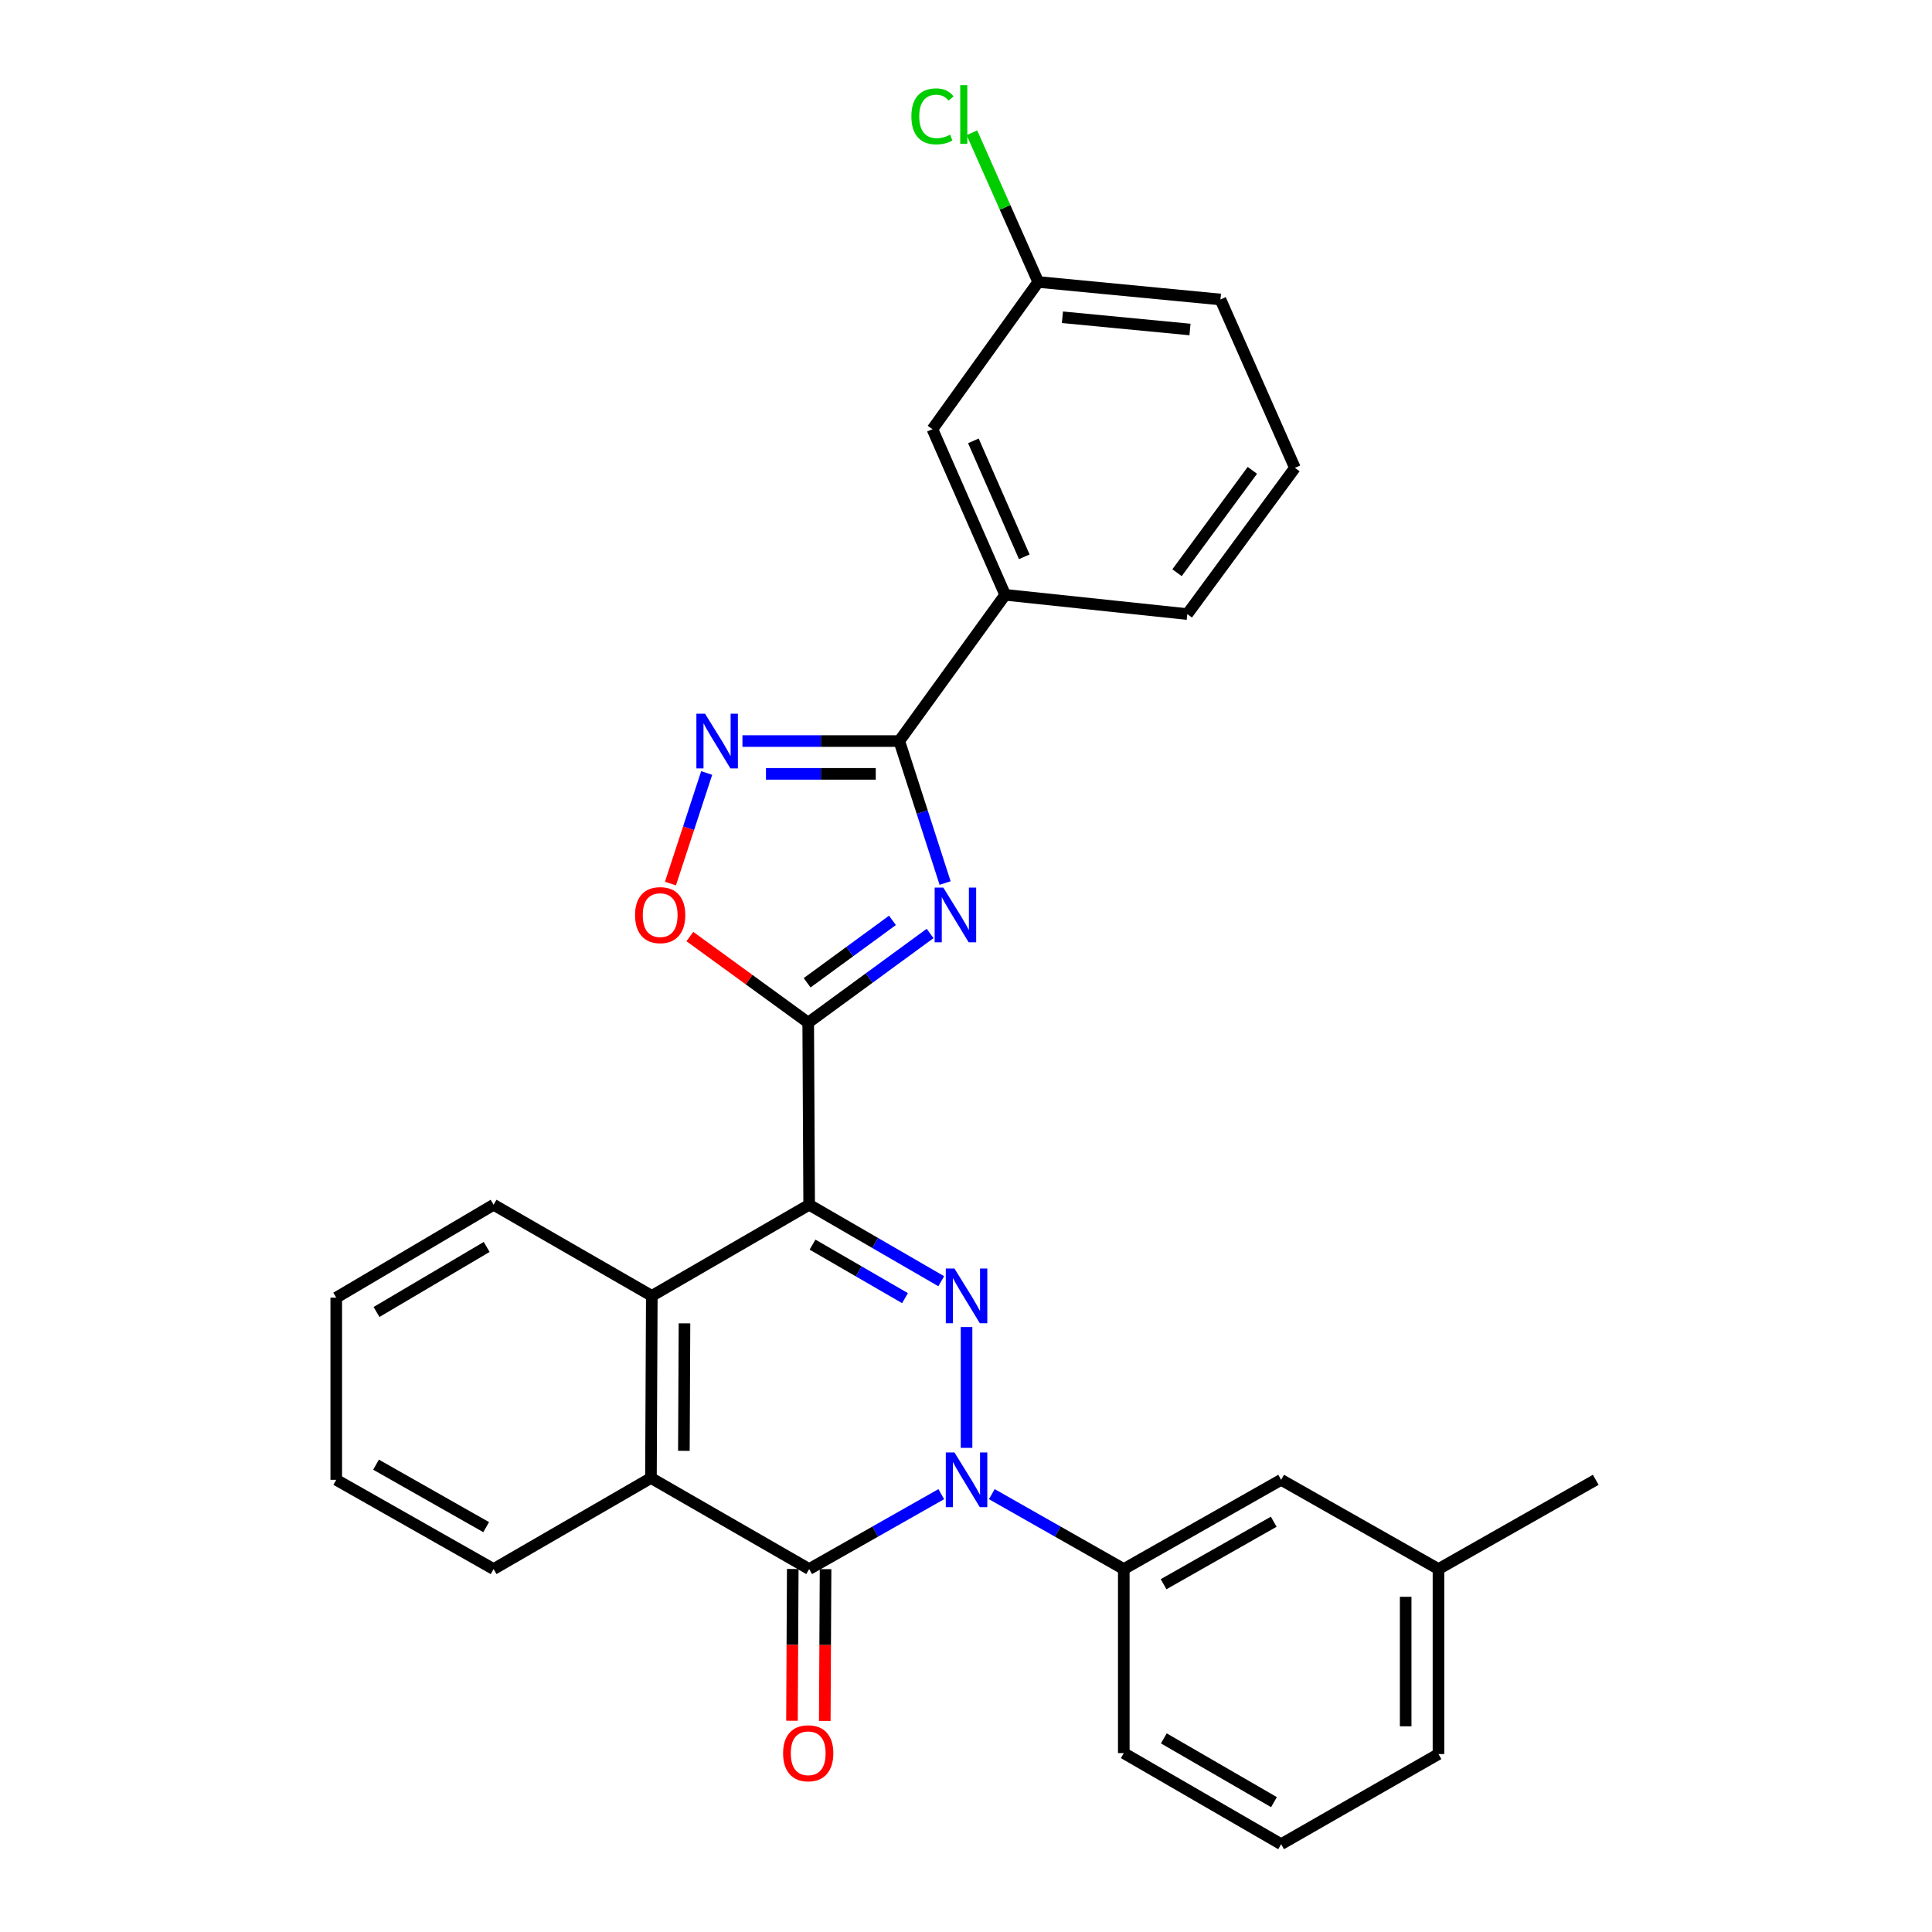 <?xml version='1.0' encoding='iso-8859-1'?>
<svg version='1.1' baseProfile='full'
              xmlns='http://www.w3.org/2000/svg'
                      xmlns:rdkit='http://www.rdkit.org/xml'
                      xmlns:xlink='http://www.w3.org/1999/xlink'
                  xml:space='preserve'
width='1000px' height='1000px' viewBox='0 0 1000 1000'>
<!-- END OF HEADER -->
<rect style='opacity:1.0;fill:#FFFFFF;stroke:none' width='1000' height='1000' x='0' y='0'> </rect>
<path class='bond-1' d='M 418.819,623.586 L 453.004,643.374' style='fill:none;fill-rule:evenodd;stroke:#000000;stroke-width:6px;stroke-linecap:butt;stroke-linejoin:miter;stroke-opacity:1' />
<path class='bond-1' d='M 453.004,643.374 L 487.19,663.163' style='fill:none;fill-rule:evenodd;stroke:#0000FF;stroke-width:6px;stroke-linecap:butt;stroke-linejoin:miter;stroke-opacity:1' />
<path class='bond-1' d='M 420.568,644.217 L 444.498,658.069' style='fill:none;fill-rule:evenodd;stroke:#000000;stroke-width:6px;stroke-linecap:butt;stroke-linejoin:miter;stroke-opacity:1' />
<path class='bond-1' d='M 444.498,658.069 L 468.428,671.921' style='fill:none;fill-rule:evenodd;stroke:#0000FF;stroke-width:6px;stroke-linecap:butt;stroke-linejoin:miter;stroke-opacity:1' />
<path class='bond-2' d='M 418.819,623.586 L 418.328,529.311' style='fill:none;fill-rule:evenodd;stroke:#000000;stroke-width:6px;stroke-linecap:butt;stroke-linejoin:miter;stroke-opacity:1' />
<path class='bond-7' d='M 418.819,623.586 L 337.374,670.742' style='fill:none;fill-rule:evenodd;stroke:#000000;stroke-width:6px;stroke-linecap:butt;stroke-linejoin:miter;stroke-opacity:1' />
<path class='bond-0' d='M 500.283,749.41 L 500.283,686.868' style='fill:none;fill-rule:evenodd;stroke:#0000FF;stroke-width:6px;stroke-linecap:butt;stroke-linejoin:miter;stroke-opacity:1' />
<path class='bond-10' d='M 513.363,773.373 L 547.517,792.759' style='fill:none;fill-rule:evenodd;stroke:#0000FF;stroke-width:6px;stroke-linecap:butt;stroke-linejoin:miter;stroke-opacity:1' />
<path class='bond-10' d='M 547.517,792.759 L 581.672,812.144' style='fill:none;fill-rule:evenodd;stroke:#000000;stroke-width:6px;stroke-linecap:butt;stroke-linejoin:miter;stroke-opacity:1' />
<path class='bond-29' d='M 487.202,773.367 L 453.01,792.756' style='fill:none;fill-rule:evenodd;stroke:#0000FF;stroke-width:6px;stroke-linecap:butt;stroke-linejoin:miter;stroke-opacity:1' />
<path class='bond-29' d='M 453.01,792.756 L 418.819,812.144' style='fill:none;fill-rule:evenodd;stroke:#000000;stroke-width:6px;stroke-linecap:butt;stroke-linejoin:miter;stroke-opacity:1' />
<path class='bond-3' d='M 418.328,529.311 L 449.874,506.237' style='fill:none;fill-rule:evenodd;stroke:#000000;stroke-width:6px;stroke-linecap:butt;stroke-linejoin:miter;stroke-opacity:1' />
<path class='bond-3' d='M 449.874,506.237 L 481.419,483.163' style='fill:none;fill-rule:evenodd;stroke:#0000FF;stroke-width:6px;stroke-linecap:butt;stroke-linejoin:miter;stroke-opacity:1' />
<path class='bond-3' d='M 417.768,508.685 L 439.85,492.533' style='fill:none;fill-rule:evenodd;stroke:#000000;stroke-width:6px;stroke-linecap:butt;stroke-linejoin:miter;stroke-opacity:1' />
<path class='bond-3' d='M 439.85,492.533 L 461.931,476.381' style='fill:none;fill-rule:evenodd;stroke:#0000FF;stroke-width:6px;stroke-linecap:butt;stroke-linejoin:miter;stroke-opacity:1' />
<path class='bond-9' d='M 418.328,529.311 L 387.7,507.035' style='fill:none;fill-rule:evenodd;stroke:#000000;stroke-width:6px;stroke-linecap:butt;stroke-linejoin:miter;stroke-opacity:1' />
<path class='bond-9' d='M 387.7,507.035 L 357.072,484.759' style='fill:none;fill-rule:evenodd;stroke:#FF0000;stroke-width:6px;stroke-linecap:butt;stroke-linejoin:miter;stroke-opacity:1' />
<path class='bond-5' d='M 489.186,457.056 L 477.325,420.313' style='fill:none;fill-rule:evenodd;stroke:#0000FF;stroke-width:6px;stroke-linecap:butt;stroke-linejoin:miter;stroke-opacity:1' />
<path class='bond-5' d='M 477.325,420.313 L 465.465,383.57' style='fill:none;fill-rule:evenodd;stroke:#000000;stroke-width:6px;stroke-linecap:butt;stroke-linejoin:miter;stroke-opacity:1' />
<path class='bond-4' d='M 418.819,812.144 L 336.93,765.006' style='fill:none;fill-rule:evenodd;stroke:#000000;stroke-width:6px;stroke-linecap:butt;stroke-linejoin:miter;stroke-opacity:1' />
<path class='bond-12' d='M 410.329,812.1 L 410.127,851.381' style='fill:none;fill-rule:evenodd;stroke:#000000;stroke-width:6px;stroke-linecap:butt;stroke-linejoin:miter;stroke-opacity:1' />
<path class='bond-12' d='M 410.127,851.381 L 409.925,890.663' style='fill:none;fill-rule:evenodd;stroke:#FF0000;stroke-width:6px;stroke-linecap:butt;stroke-linejoin:miter;stroke-opacity:1' />
<path class='bond-12' d='M 427.309,812.187 L 427.106,851.469' style='fill:none;fill-rule:evenodd;stroke:#000000;stroke-width:6px;stroke-linecap:butt;stroke-linejoin:miter;stroke-opacity:1' />
<path class='bond-12' d='M 427.106,851.469 L 426.904,890.75' style='fill:none;fill-rule:evenodd;stroke:#FF0000;stroke-width:6px;stroke-linecap:butt;stroke-linejoin:miter;stroke-opacity:1' />
<path class='bond-11' d='M 465.465,383.57 L 520.272,307.879' style='fill:none;fill-rule:evenodd;stroke:#000000;stroke-width:6px;stroke-linecap:butt;stroke-linejoin:miter;stroke-opacity:1' />
<path class='bond-30' d='M 465.465,383.57 L 424.877,383.57' style='fill:none;fill-rule:evenodd;stroke:#000000;stroke-width:6px;stroke-linecap:butt;stroke-linejoin:miter;stroke-opacity:1' />
<path class='bond-30' d='M 424.877,383.57 L 384.288,383.57' style='fill:none;fill-rule:evenodd;stroke:#0000FF;stroke-width:6px;stroke-linecap:butt;stroke-linejoin:miter;stroke-opacity:1' />
<path class='bond-30' d='M 453.289,400.55 L 424.877,400.55' style='fill:none;fill-rule:evenodd;stroke:#000000;stroke-width:6px;stroke-linecap:butt;stroke-linejoin:miter;stroke-opacity:1' />
<path class='bond-30' d='M 424.877,400.55 L 396.465,400.55' style='fill:none;fill-rule:evenodd;stroke:#0000FF;stroke-width:6px;stroke-linecap:butt;stroke-linejoin:miter;stroke-opacity:1' />
<path class='bond-6' d='M 365.777,400.098 L 356.402,428.713' style='fill:none;fill-rule:evenodd;stroke:#0000FF;stroke-width:6px;stroke-linecap:butt;stroke-linejoin:miter;stroke-opacity:1' />
<path class='bond-6' d='M 356.402,428.713 L 347.028,457.328' style='fill:none;fill-rule:evenodd;stroke:#FF0000;stroke-width:6px;stroke-linecap:butt;stroke-linejoin:miter;stroke-opacity:1' />
<path class='bond-8' d='M 337.374,670.742 L 336.93,765.006' style='fill:none;fill-rule:evenodd;stroke:#000000;stroke-width:6px;stroke-linecap:butt;stroke-linejoin:miter;stroke-opacity:1' />
<path class='bond-8' d='M 354.286,684.961 L 353.976,750.947' style='fill:none;fill-rule:evenodd;stroke:#000000;stroke-width:6px;stroke-linecap:butt;stroke-linejoin:miter;stroke-opacity:1' />
<path class='bond-18' d='M 337.374,670.742 L 255.485,623.586' style='fill:none;fill-rule:evenodd;stroke:#000000;stroke-width:6px;stroke-linecap:butt;stroke-linejoin:miter;stroke-opacity:1' />
<path class='bond-19' d='M 336.93,765.006 L 255.485,812.144' style='fill:none;fill-rule:evenodd;stroke:#000000;stroke-width:6px;stroke-linecap:butt;stroke-linejoin:miter;stroke-opacity:1' />
<path class='bond-13' d='M 581.672,812.144 L 663.117,765.95' style='fill:none;fill-rule:evenodd;stroke:#000000;stroke-width:6px;stroke-linecap:butt;stroke-linejoin:miter;stroke-opacity:1' />
<path class='bond-13' d='M 602.265,819.984 L 659.277,787.648' style='fill:none;fill-rule:evenodd;stroke:#000000;stroke-width:6px;stroke-linecap:butt;stroke-linejoin:miter;stroke-opacity:1' />
<path class='bond-20' d='M 581.672,812.144 L 581.672,907.408' style='fill:none;fill-rule:evenodd;stroke:#000000;stroke-width:6px;stroke-linecap:butt;stroke-linejoin:miter;stroke-opacity:1' />
<path class='bond-14' d='M 520.272,307.879 L 482.624,222.151' style='fill:none;fill-rule:evenodd;stroke:#000000;stroke-width:6px;stroke-linecap:butt;stroke-linejoin:miter;stroke-opacity:1' />
<path class='bond-14' d='M 530.171,288.193 L 503.818,228.183' style='fill:none;fill-rule:evenodd;stroke:#000000;stroke-width:6px;stroke-linecap:butt;stroke-linejoin:miter;stroke-opacity:1' />
<path class='bond-21' d='M 520.272,307.879 L 614.555,317.85' style='fill:none;fill-rule:evenodd;stroke:#000000;stroke-width:6px;stroke-linecap:butt;stroke-linejoin:miter;stroke-opacity:1' />
<path class='bond-16' d='M 663.117,765.95 L 744.553,812.144' style='fill:none;fill-rule:evenodd;stroke:#000000;stroke-width:6px;stroke-linecap:butt;stroke-linejoin:miter;stroke-opacity:1' />
<path class='bond-15' d='M 482.624,222.151 L 537.383,145.951' style='fill:none;fill-rule:evenodd;stroke:#000000;stroke-width:6px;stroke-linecap:butt;stroke-linejoin:miter;stroke-opacity:1' />
<path class='bond-17' d='M 537.383,145.951 L 520.222,107.339' style='fill:none;fill-rule:evenodd;stroke:#000000;stroke-width:6px;stroke-linecap:butt;stroke-linejoin:miter;stroke-opacity:1' />
<path class='bond-17' d='M 520.222,107.339 L 503.061,68.728' style='fill:none;fill-rule:evenodd;stroke:#00CC00;stroke-width:6px;stroke-linecap:butt;stroke-linejoin:miter;stroke-opacity:1' />
<path class='bond-33' d='M 537.383,145.951 L 631.705,155.007' style='fill:none;fill-rule:evenodd;stroke:#000000;stroke-width:6px;stroke-linecap:butt;stroke-linejoin:miter;stroke-opacity:1' />
<path class='bond-33' d='M 549.909,164.211 L 615.934,170.55' style='fill:none;fill-rule:evenodd;stroke:#000000;stroke-width:6px;stroke-linecap:butt;stroke-linejoin:miter;stroke-opacity:1' />
<path class='bond-26' d='M 744.553,812.144 L 825.96,765.95' style='fill:none;fill-rule:evenodd;stroke:#000000;stroke-width:6px;stroke-linecap:butt;stroke-linejoin:miter;stroke-opacity:1' />
<path class='bond-32' d='M 744.553,812.144 L 744.553,907.899' style='fill:none;fill-rule:evenodd;stroke:#000000;stroke-width:6px;stroke-linecap:butt;stroke-linejoin:miter;stroke-opacity:1' />
<path class='bond-32' d='M 727.573,826.507 L 727.573,893.536' style='fill:none;fill-rule:evenodd;stroke:#000000;stroke-width:6px;stroke-linecap:butt;stroke-linejoin:miter;stroke-opacity:1' />
<path class='bond-27' d='M 255.485,623.586 L 174.04,671.666' style='fill:none;fill-rule:evenodd;stroke:#000000;stroke-width:6px;stroke-linecap:butt;stroke-linejoin:miter;stroke-opacity:1' />
<path class='bond-27' d='M 251.9,645.42 L 194.888,679.076' style='fill:none;fill-rule:evenodd;stroke:#000000;stroke-width:6px;stroke-linecap:butt;stroke-linejoin:miter;stroke-opacity:1' />
<path class='bond-31' d='M 255.485,812.144 L 174.04,765.95' style='fill:none;fill-rule:evenodd;stroke:#000000;stroke-width:6px;stroke-linecap:butt;stroke-linejoin:miter;stroke-opacity:1' />
<path class='bond-31' d='M 251.645,790.445 L 194.633,758.11' style='fill:none;fill-rule:evenodd;stroke:#000000;stroke-width:6px;stroke-linecap:butt;stroke-linejoin:miter;stroke-opacity:1' />
<path class='bond-22' d='M 581.672,907.408 L 663.117,954.545' style='fill:none;fill-rule:evenodd;stroke:#000000;stroke-width:6px;stroke-linecap:butt;stroke-linejoin:miter;stroke-opacity:1' />
<path class='bond-22' d='M 602.394,899.783 L 659.405,932.779' style='fill:none;fill-rule:evenodd;stroke:#000000;stroke-width:6px;stroke-linecap:butt;stroke-linejoin:miter;stroke-opacity:1' />
<path class='bond-23' d='M 614.555,317.85 L 670.248,242.159' style='fill:none;fill-rule:evenodd;stroke:#000000;stroke-width:6px;stroke-linecap:butt;stroke-linejoin:miter;stroke-opacity:1' />
<path class='bond-23' d='M 609.233,296.433 L 648.218,243.45' style='fill:none;fill-rule:evenodd;stroke:#000000;stroke-width:6px;stroke-linecap:butt;stroke-linejoin:miter;stroke-opacity:1' />
<path class='bond-25' d='M 663.117,954.545 L 744.553,907.899' style='fill:none;fill-rule:evenodd;stroke:#000000;stroke-width:6px;stroke-linecap:butt;stroke-linejoin:miter;stroke-opacity:1' />
<path class='bond-24' d='M 670.248,242.159 L 631.705,155.007' style='fill:none;fill-rule:evenodd;stroke:#000000;stroke-width:6px;stroke-linecap:butt;stroke-linejoin:miter;stroke-opacity:1' />
<path class='bond-28' d='M 174.04,671.666 L 174.04,765.95' style='fill:none;fill-rule:evenodd;stroke:#000000;stroke-width:6px;stroke-linecap:butt;stroke-linejoin:miter;stroke-opacity:1' />
<path  class='atom-1' d='M 494.023 751.79
L 503.303 766.79
Q 504.223 768.27, 505.703 770.95
Q 507.183 773.63, 507.263 773.79
L 507.263 751.79
L 511.023 751.79
L 511.023 780.11
L 507.143 780.11
L 497.183 763.71
Q 496.023 761.79, 494.783 759.59
Q 493.583 757.39, 493.223 756.71
L 493.223 780.11
L 489.543 780.11
L 489.543 751.79
L 494.023 751.79
' fill='#0000FF'/>
<path  class='atom-2' d='M 494.023 656.582
L 503.303 671.582
Q 504.223 673.062, 505.703 675.742
Q 507.183 678.422, 507.263 678.582
L 507.263 656.582
L 511.023 656.582
L 511.023 684.902
L 507.143 684.902
L 497.183 668.502
Q 496.023 666.582, 494.783 664.382
Q 493.583 662.182, 493.223 661.502
L 493.223 684.902
L 489.543 684.902
L 489.543 656.582
L 494.023 656.582
' fill='#0000FF'/>
<path  class='atom-4' d='M 488.259 459.421
L 497.539 474.421
Q 498.459 475.901, 499.939 478.581
Q 501.419 481.261, 501.499 481.421
L 501.499 459.421
L 505.259 459.421
L 505.259 487.741
L 501.379 487.741
L 491.419 471.341
Q 490.259 469.421, 489.019 467.221
Q 487.819 465.021, 487.459 464.341
L 487.459 487.741
L 483.779 487.741
L 483.779 459.421
L 488.259 459.421
' fill='#0000FF'/>
<path  class='atom-7' d='M 364.931 369.41
L 374.211 384.41
Q 375.131 385.89, 376.611 388.57
Q 378.091 391.25, 378.171 391.41
L 378.171 369.41
L 381.931 369.41
L 381.931 397.73
L 378.051 397.73
L 368.091 381.33
Q 366.931 379.41, 365.691 377.21
Q 364.491 375.01, 364.131 374.33
L 364.131 397.73
L 360.451 397.73
L 360.451 369.41
L 364.931 369.41
' fill='#0000FF'/>
<path  class='atom-10' d='M 328.703 473.661
Q 328.703 466.861, 332.063 463.061
Q 335.423 459.261, 341.703 459.261
Q 347.983 459.261, 351.343 463.061
Q 354.703 466.861, 354.703 473.661
Q 354.703 480.541, 351.303 484.461
Q 347.903 488.341, 341.703 488.341
Q 335.463 488.341, 332.063 484.461
Q 328.703 480.581, 328.703 473.661
M 341.703 485.141
Q 346.023 485.141, 348.343 482.261
Q 350.703 479.341, 350.703 473.661
Q 350.703 468.101, 348.343 465.301
Q 346.023 462.461, 341.703 462.461
Q 337.383 462.461, 335.023 465.261
Q 332.703 468.061, 332.703 473.661
Q 332.703 479.381, 335.023 482.261
Q 337.383 485.141, 341.703 485.141
' fill='#FF0000'/>
<path  class='atom-13' d='M 405.328 907.488
Q 405.328 900.688, 408.688 896.888
Q 412.048 893.088, 418.328 893.088
Q 424.608 893.088, 427.968 896.888
Q 431.328 900.688, 431.328 907.488
Q 431.328 914.368, 427.928 918.288
Q 424.528 922.168, 418.328 922.168
Q 412.088 922.168, 408.688 918.288
Q 405.328 914.408, 405.328 907.488
M 418.328 918.968
Q 422.648 918.968, 424.968 916.088
Q 427.328 913.168, 427.328 907.488
Q 427.328 901.928, 424.968 899.128
Q 422.648 896.288, 418.328 896.288
Q 414.008 896.288, 411.648 899.088
Q 409.328 901.888, 409.328 907.488
Q 409.328 913.208, 411.648 916.088
Q 414.008 918.968, 418.328 918.968
' fill='#FF0000'/>
<path  class='atom-18' d='M 471.729 60.231
Q 471.729 53.191, 475.009 49.511
Q 478.329 45.791, 484.609 45.791
Q 490.449 45.791, 493.569 49.911
L 490.929 52.071
Q 488.649 49.071, 484.609 49.071
Q 480.329 49.071, 478.049 51.951
Q 475.809 54.791, 475.809 60.231
Q 475.809 65.831, 478.129 68.711
Q 480.489 71.591, 485.049 71.591
Q 488.169 71.591, 491.809 69.711
L 492.929 72.711
Q 491.449 73.671, 489.209 74.231
Q 486.969 74.791, 484.489 74.791
Q 478.329 74.791, 475.009 71.031
Q 471.729 67.271, 471.729 60.231
' fill='#00CC00'/>
<path  class='atom-18' d='M 497.009 44.071
L 500.689 44.071
L 500.689 74.431
L 497.009 74.431
L 497.009 44.071
' fill='#00CC00'/>
</svg>
